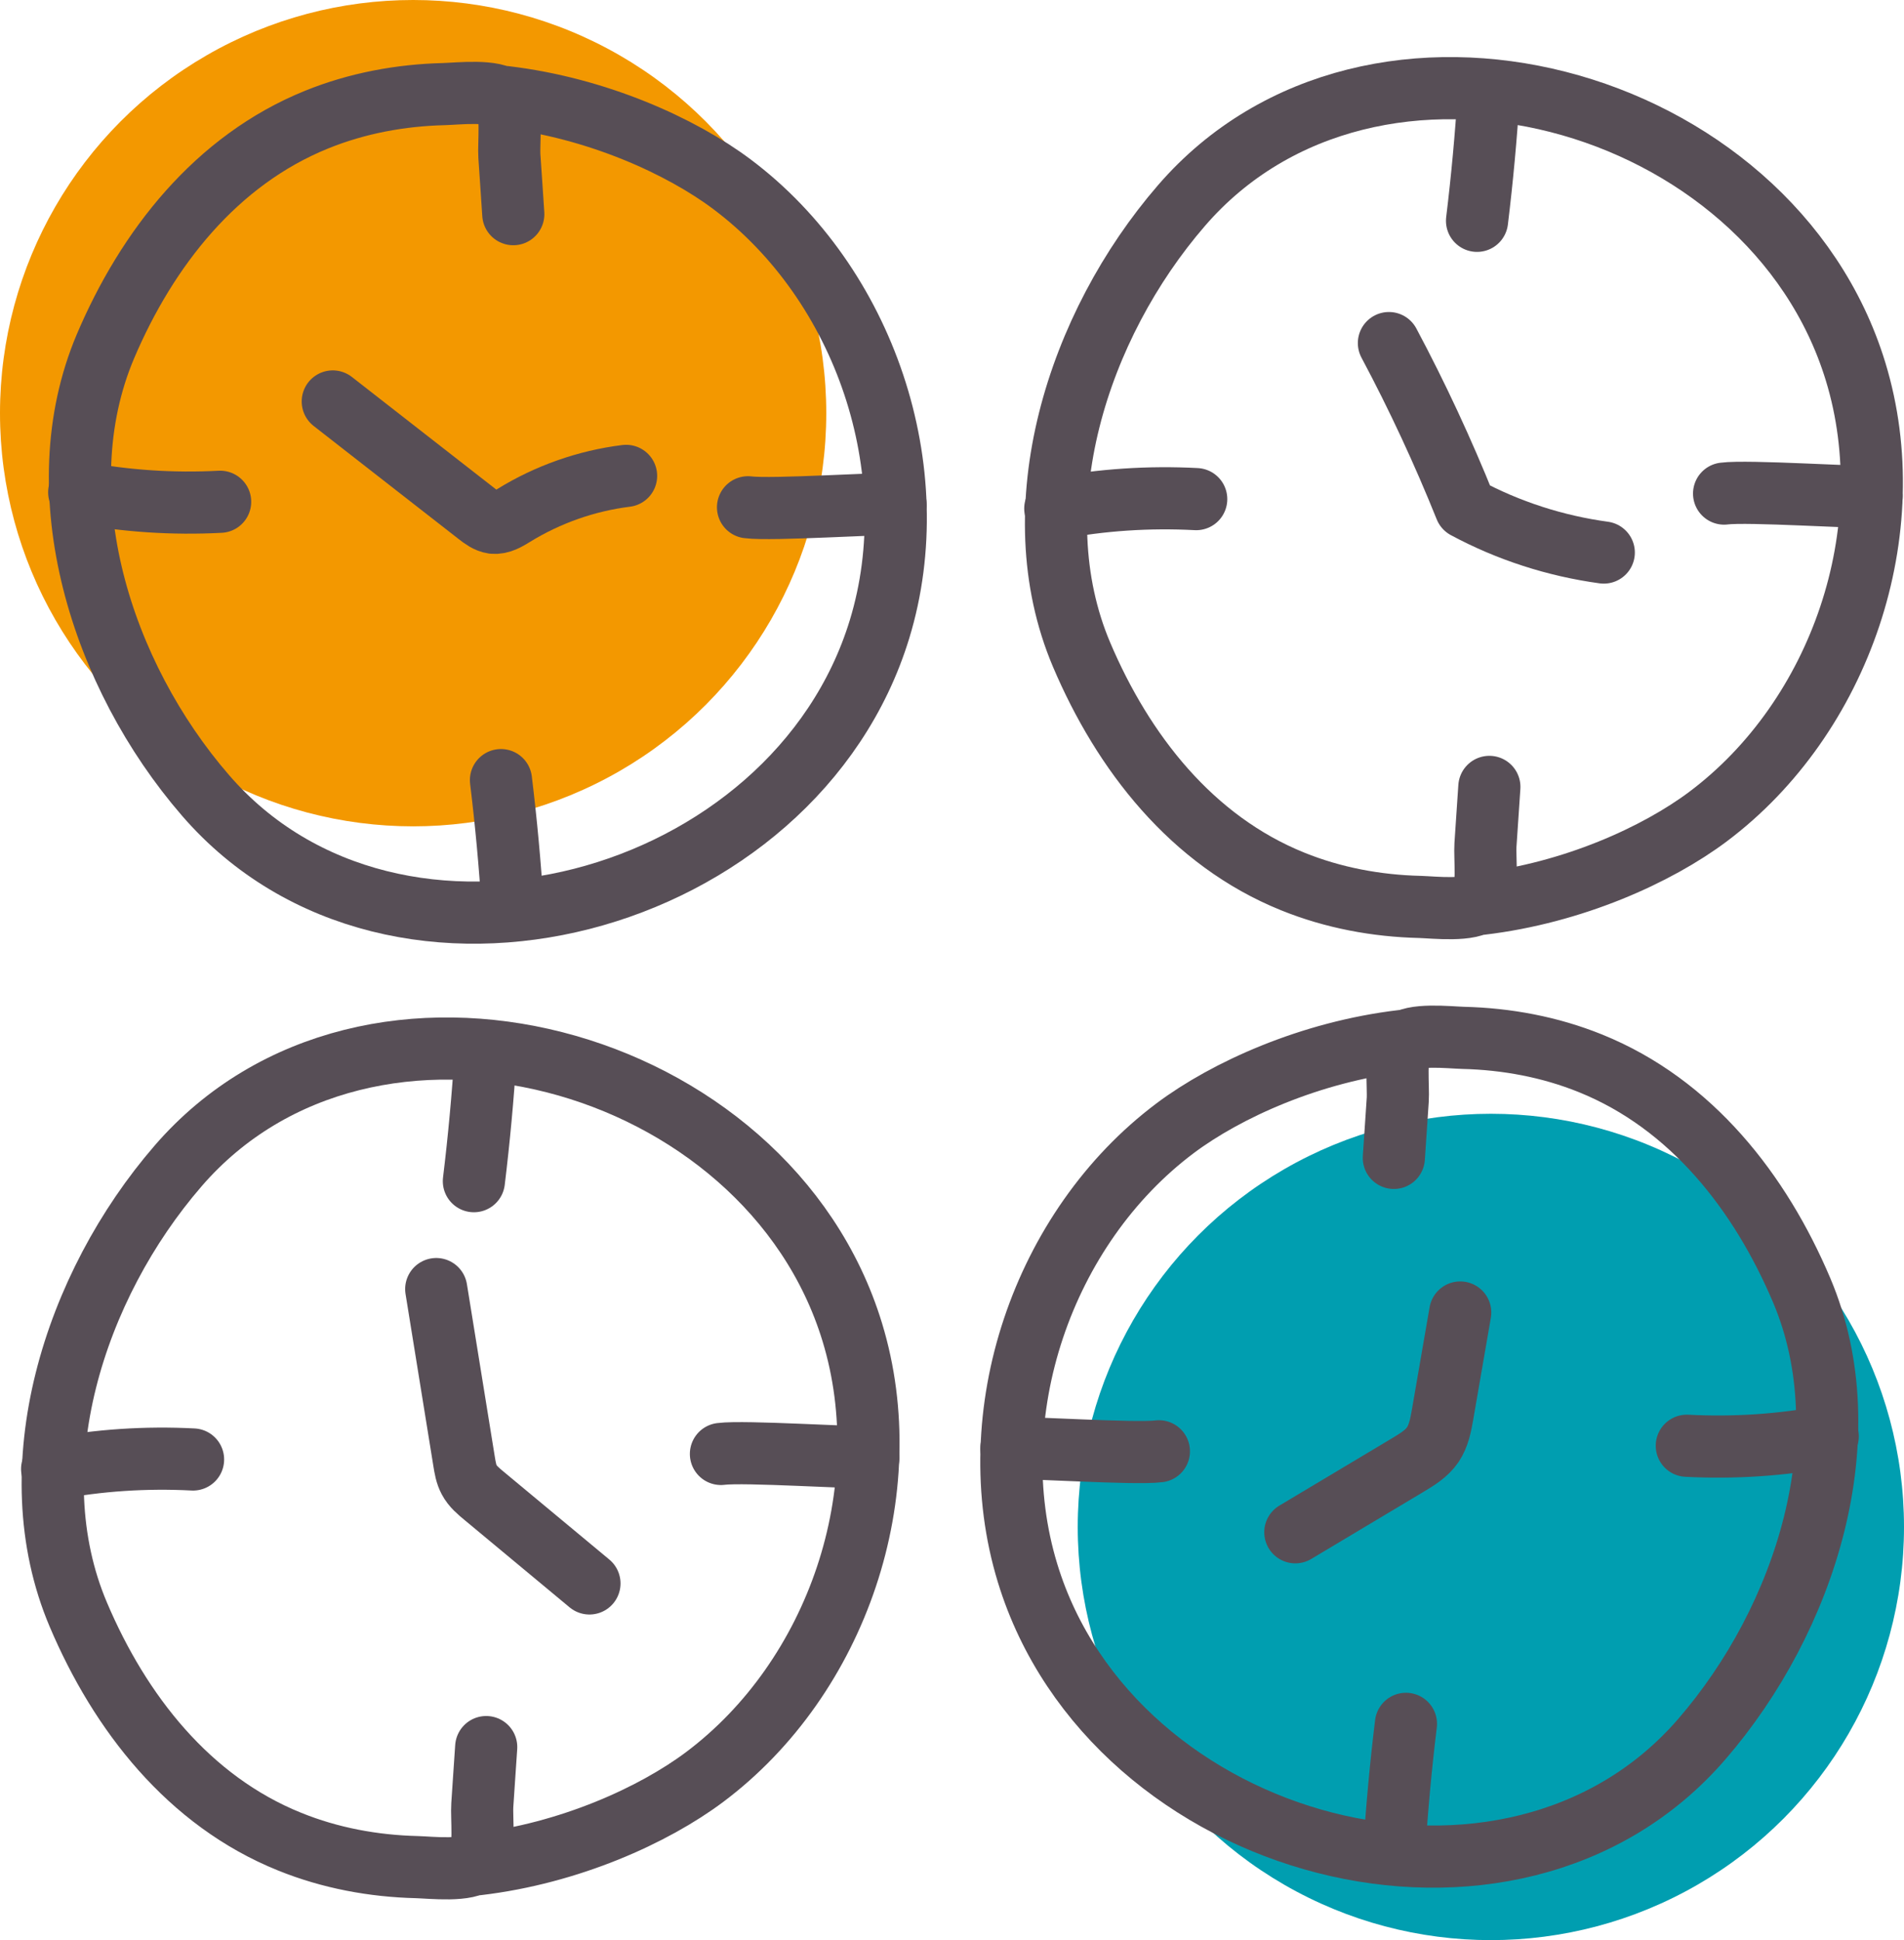 <svg width="53" height="54" viewBox="0 0 53 54" fill="none" xmlns="http://www.w3.org/2000/svg">
<circle cx="11.5" cy="11.5" r="11.5" fill="#F39800"/>
<circle cx="41.5" cy="42.5" r="11.5" fill="#009EB0"/>
<path d="M14.054 2.7C16.62 3.003 18.958 4.067 20.372 5.126C24.067 7.895 25.834 13.09 24.483 17.512C22.122 25.242 11.009 28.257 5.718 22.135C2.821 18.788 1.208 13.719 2.935 9.64C4.093 6.916 6.014 4.462 8.814 3.329C9.943 2.871 11.152 2.648 12.361 2.619C12.743 2.608 13.797 2.488 14.06 2.785C14.259 3.009 14.157 4.033 14.179 4.342C14.214 4.879 14.254 5.417 14.288 5.961" stroke="#574E56" stroke-width="1.73" stroke-miterlimit="10" stroke-linecap="round" stroke-linejoin="round"/>
<path d="M13.945 21.713C14.088 22.886 14.196 24.059 14.27 25.237" stroke="#574E56" stroke-width="1.73" stroke-miterlimit="10" stroke-linecap="round" stroke-linejoin="round"/>
<path d="M2.205 13.703C3.494 13.949 4.817 14.035 6.128 13.966" stroke="#574E56" stroke-width="1.73" stroke-miterlimit="10" stroke-linecap="round" stroke-linejoin="round"/>
<path d="M20.822 14.119C21.478 14.205 24.563 13.999 24.928 14.033" stroke="#574E56" stroke-width="1.73" stroke-miterlimit="10" stroke-linecap="round" stroke-linejoin="round"/>
<path d="M41.224 25.157C43.79 24.854 46.128 23.79 47.542 22.731C51.236 19.962 53.004 14.767 51.653 10.344C49.292 2.609 38.179 -0.4 32.888 5.721C29.991 9.069 28.378 14.138 30.105 18.217C31.263 20.946 33.178 23.401 35.984 24.534C37.113 24.991 38.322 25.215 39.53 25.243C39.913 25.255 40.967 25.375 41.23 25.077C41.429 24.854 41.327 23.83 41.349 23.521C41.384 22.983 41.423 22.445 41.458 21.902" stroke="#574E56" stroke-width="1.73" stroke-miterlimit="10" stroke-linecap="round" stroke-linejoin="round"/>
<path d="M41.115 6.146C41.258 4.973 41.366 3.8 41.44 2.621" stroke="#574E56" stroke-width="1.73" stroke-miterlimit="10" stroke-linecap="round" stroke-linejoin="round"/>
<path d="M29.375 14.155C30.664 13.909 31.986 13.823 33.298 13.892" stroke="#574E56" stroke-width="1.73" stroke-miterlimit="10" stroke-linecap="round" stroke-linejoin="round"/>
<path d="M47.992 13.738C48.648 13.652 51.733 13.858 52.098 13.824" stroke="#574E56" stroke-width="1.73" stroke-miterlimit="10" stroke-linecap="round" stroke-linejoin="round"/>
<path d="M13.294 51.888C15.86 51.585 18.198 50.52 19.612 49.462C23.307 46.693 25.074 41.498 23.723 37.075C21.362 29.34 10.249 26.33 4.958 32.452C2.061 35.799 0.448 40.862 2.181 44.942C3.339 47.671 5.254 50.126 8.06 51.258C9.189 51.716 10.398 51.939 11.606 51.968C11.988 51.979 13.043 52.099 13.306 51.802C13.505 51.579 13.402 50.555 13.425 50.246C13.459 49.708 13.499 49.17 13.534 48.627" stroke="#574E56" stroke-width="1.73" stroke-miterlimit="10" stroke-linecap="round" stroke-linejoin="round"/>
<path d="M13.191 32.876C13.334 31.703 13.442 30.53 13.516 29.352" stroke="#574E56" stroke-width="1.73" stroke-miterlimit="10" stroke-linecap="round" stroke-linejoin="round"/>
<path d="M1.451 40.886C2.74 40.64 4.063 40.554 5.374 40.622" stroke="#574E56" stroke-width="1.73" stroke-miterlimit="10" stroke-linecap="round" stroke-linejoin="round"/>
<path d="M20.068 40.468C20.724 40.383 23.809 40.589 24.174 40.554" stroke="#574E56" stroke-width="1.73" stroke-miterlimit="10" stroke-linecap="round" stroke-linejoin="round"/>
<path d="M39.033 28.973C36.467 29.276 34.13 30.34 32.715 31.399C29.021 34.168 27.253 39.363 28.604 43.786C30.965 51.516 42.078 54.531 47.369 48.409C50.266 45.062 51.88 39.992 50.152 35.913C48.995 33.184 47.079 30.729 44.273 29.596C43.144 29.139 41.935 28.916 40.727 28.887C40.345 28.876 39.29 28.756 39.028 29.053C38.828 29.276 38.931 30.3 38.908 30.609C38.874 31.147 38.834 31.685 38.799 32.228" stroke="#574E56" stroke-width="1.73" stroke-miterlimit="10" stroke-linecap="round" stroke-linejoin="round"/>
<path d="M39.136 47.98C38.993 49.153 38.885 50.326 38.81 51.505" stroke="#574E56" stroke-width="1.73" stroke-miterlimit="10" stroke-linecap="round" stroke-linejoin="round"/>
<path d="M50.877 39.977C49.588 40.223 48.266 40.308 46.954 40.24" stroke="#574E56" stroke-width="1.73" stroke-miterlimit="10" stroke-linecap="round" stroke-linejoin="round"/>
<path d="M32.259 40.394C31.603 40.48 28.518 40.274 28.153 40.309" stroke="#574E56" stroke-width="1.73" stroke-miterlimit="10" stroke-linecap="round" stroke-linejoin="round"/>
<path d="M9.263 11.174C10.608 12.227 11.96 13.274 13.305 14.326C13.431 14.424 13.568 14.527 13.727 14.55C13.933 14.572 14.126 14.452 14.303 14.344C15.25 13.76 16.327 13.382 17.428 13.245" stroke="#574E56" stroke-width="1.73" stroke-miterlimit="10" stroke-linecap="round" stroke-linejoin="round"/>
<path d="M38.662 9.549C39.455 11.036 40.167 12.57 40.795 14.132C41.986 14.773 43.298 15.196 44.643 15.379" stroke="#574E56" stroke-width="1.73" stroke-miterlimit="10" stroke-linecap="round" stroke-linejoin="round"/>
<path d="M36.057 42.648C37.1 42.024 38.144 41.4 39.187 40.777C39.444 40.622 39.712 40.462 39.883 40.21C40.048 39.964 40.105 39.661 40.156 39.369C40.322 38.425 40.481 37.475 40.647 36.531" stroke="#574E56" stroke-width="1.73" stroke-miterlimit="10" stroke-linecap="round" stroke-linejoin="round"/>
<path d="M12.143 35.879C12.399 37.475 12.662 39.077 12.918 40.673C12.947 40.851 12.975 41.028 13.061 41.188C13.158 41.371 13.323 41.509 13.482 41.64C14.458 42.453 15.433 43.26 16.408 44.072" stroke="#574E56" stroke-width="1.73" stroke-miterlimit="10" stroke-linecap="round" stroke-linejoin="round"/>
</svg>
